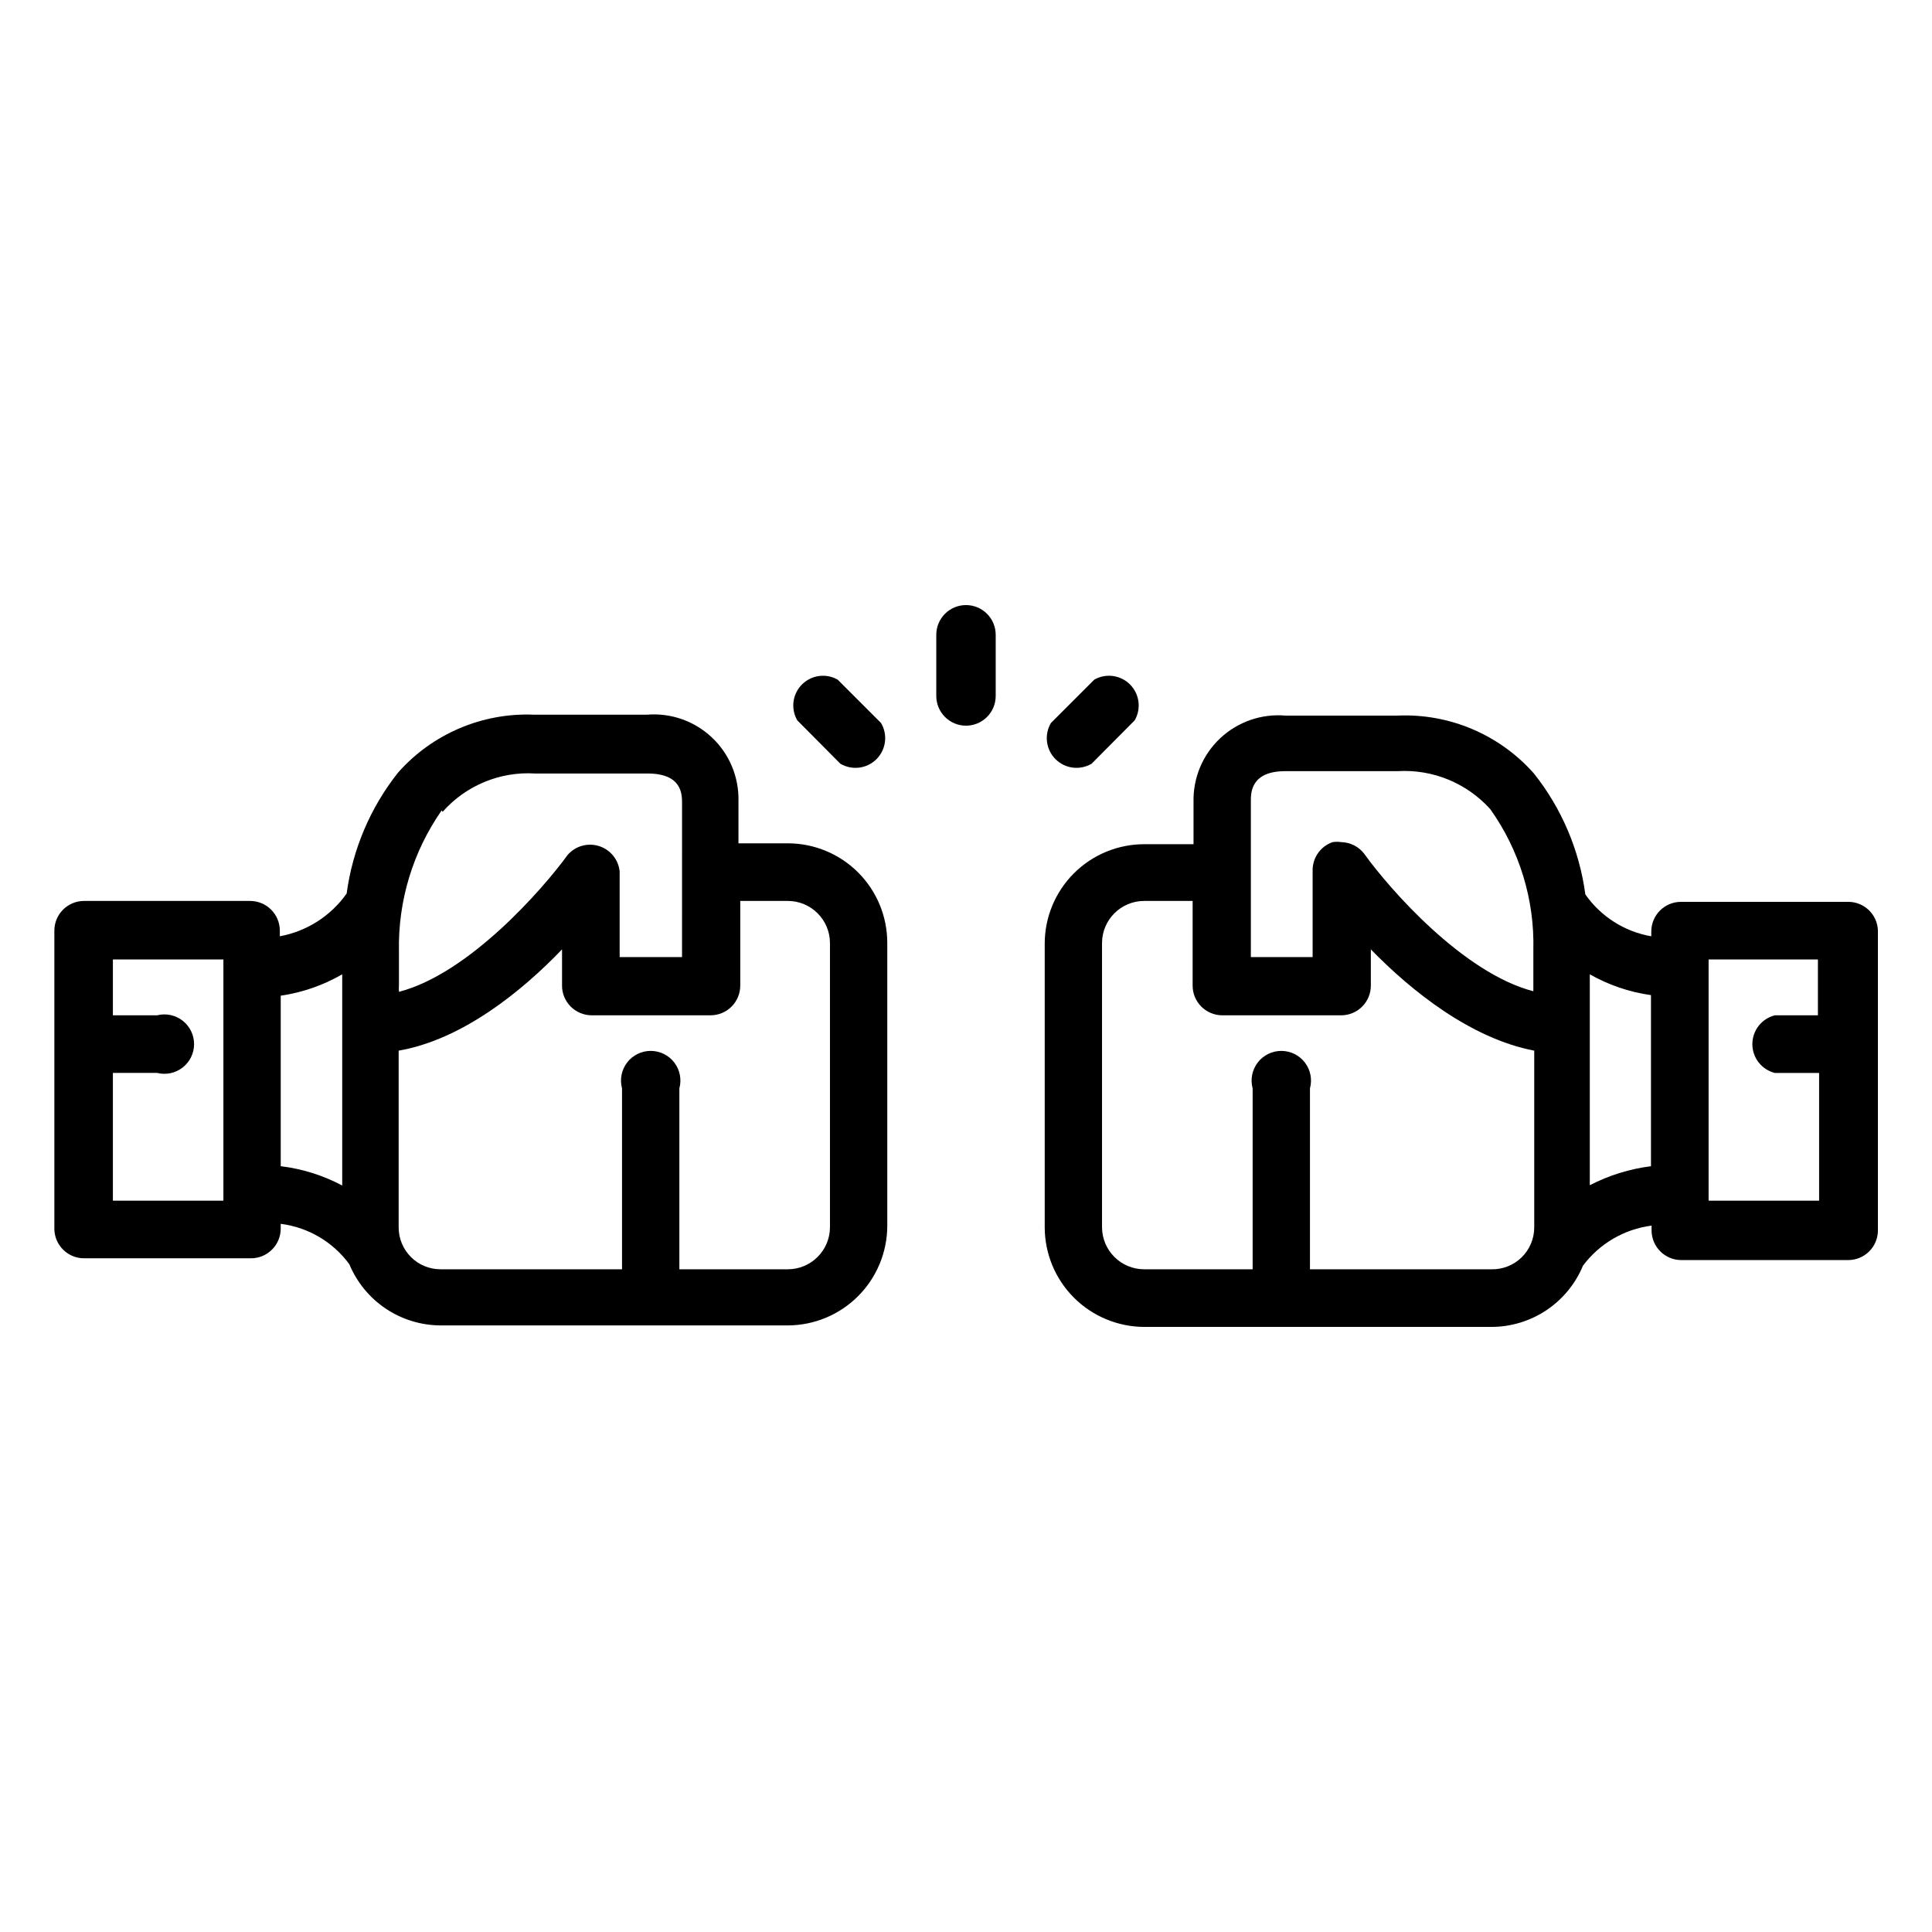<?xml version="1.0" encoding="UTF-8"?>
<!-- Uploaded to: ICON Repo, www.svgrepo.com, Generator: ICON Repo Mixer Tools -->
<svg fill="#000000" width="800px" height="800px" version="1.1" viewBox="144 144 512 512" xmlns="http://www.w3.org/2000/svg">
 <g>
  <path d="m166.28 477.46h44.242c2.086 0 4.09-0.832 5.566-2.309 1.477-1.477 2.305-3.477 2.305-5.566v-1.258c7.273 0.918 13.852 4.789 18.184 10.707 1.992 4.793 5.356 8.891 9.668 11.777 4.316 2.887 9.387 4.43 14.578 4.438h91.945c6.988-0.02 13.684-2.805 18.625-7.746s7.727-11.637 7.746-18.625v-75.02c0-6.996-2.777-13.703-7.723-18.648-4.945-4.945-11.652-7.723-18.648-7.723h-13.066v-11.258c0.133-6.359-2.438-12.48-7.078-16.832-4.637-4.356-10.906-6.535-17.246-5.996h-29.758c-13.742-0.598-27.02 5.043-36.133 15.348-7.34 9.262-12.043 20.332-13.617 32.039-4.199 5.949-10.555 10.016-17.711 11.336v-1.496c0-2.086-0.832-4.09-2.309-5.566-1.477-1.473-3.477-2.305-5.566-2.305h-44.004c-4.348 0-7.871 3.527-7.871 7.871v79.195c0.129 4.254 3.613 7.637 7.871 7.637zm186.49-94.703c6.144 0 11.137 4.957 11.18 11.102v75.414c-0.043 6.141-5.035 11.098-11.18 11.098h-28.73v-47.941c0.641-2.363 0.145-4.894-1.344-6.844-1.488-1.949-3.801-3.09-6.254-3.09s-4.766 1.141-6.254 3.09c-1.488 1.949-1.984 4.481-1.344 6.844v47.941h-48.098c-6.129 0-11.098-4.969-11.098-11.098v-46.84c16.848-2.914 32.668-15.742 43.297-26.844v9.605h-0.004c0 2.086 0.832 4.09 2.309 5.566 1.477 1.477 3.477 2.305 5.566 2.305h31.488c2.086 0 4.09-0.828 5.566-2.305 1.473-1.477 2.305-3.481 2.305-5.566v-22.438zm-91.473-23.617v0.004c6.18-6.996 15.246-10.746 24.562-10.156h29.758c9.133 0 9.133 5.512 9.133 7.871l-0.004 40.777h-16.531v-22.672c-0.301-3.129-2.441-5.781-5.438-6.738-2.996-0.961-6.273-0.043-8.34 2.332-6.691 9.211-26.215 31.488-44.715 36.289h0.004c-0.039-0.656-0.039-1.312 0-1.969v-8.816c-0.266-13.324 3.703-26.387 11.336-37.312zm-26.605 43.062v2.914 53.059-0.004c-5.074-2.691-10.598-4.426-16.297-5.117v-45.184c5.742-0.836 11.273-2.762 16.297-5.668zm-31.488-3.938v63.922h-29.285v-33.852h11.73c2.352 0.59 4.844 0.062 6.754-1.43 1.914-1.488 3.031-3.781 3.031-6.203 0-2.426-1.117-4.715-3.031-6.207-1.91-1.492-4.402-2.019-6.754-1.43h-11.73v-14.801z"/>
  <path d="m633.72 383h-44.242c-4.348 0-7.871 3.523-7.871 7.871v1.258c-7.07-1.223-13.363-5.219-17.477-11.098-1.559-11.715-6.266-22.789-13.617-32.039-9.109-10.309-22.391-15.949-36.133-15.352h-29.758c-6.336-0.535-12.605 1.645-17.246 5.996-4.641 4.356-7.211 10.473-7.078 16.832v11.258h-13.066c-6.992 0-13.703 2.777-18.648 7.723-4.945 4.949-7.723 11.656-7.723 18.648v75.18c0.02 6.988 2.805 13.684 7.746 18.625 4.941 4.938 11.637 7.723 18.625 7.746h92.023c5.191-0.008 10.266-1.555 14.578-4.438 4.316-2.887 7.68-6.984 9.668-11.781 4.375-5.856 10.934-9.691 18.184-10.625v1.258c0 2.09 0.832 4.09 2.309 5.566 1.473 1.477 3.477 2.305 5.566 2.305h44.242-0.004c2.09 0 4.09-0.828 5.566-2.305 1.477-1.477 2.305-3.477 2.305-5.566v-79.43c-0.125-4.285-3.66-7.68-7.949-7.633zm-158.23-26.766c0-2.125 0-7.871 9.133-7.871h29.758-0.004c9.293-0.551 18.332 3.156 24.562 10.074 7.742 10.875 11.75 23.969 11.414 37.312v7.871 3.07c-18.578-4.801-38.102-27.078-44.715-36.289-1.438-1.969-3.703-3.16-6.141-3.227-0.781-0.117-1.578-0.117-2.359 0-3.094 1.082-5.195 3.965-5.277 7.242v23.223h-16.371zm63.762 124.14h-48.098v-47.941c0.645-2.363 0.148-4.894-1.344-6.844-1.488-1.949-3.801-3.09-6.254-3.09-2.449 0-4.762 1.141-6.254 3.09-1.488 1.949-1.984 4.481-1.34 6.844v47.941h-28.734c-6.144 0-11.137-4.957-11.18-11.098v-75.414c0.043-6.144 5.035-11.102 11.18-11.102h12.832v22.438c0 2.086 0.828 4.09 2.305 5.566 1.477 1.477 3.481 2.305 5.566 2.305h31.488c2.09 0 4.09-0.828 5.566-2.305 1.477-1.477 2.305-3.481 2.305-5.566v-9.605c10.629 10.941 26.449 23.617 43.297 26.844v46.84c0 2.984-1.199 5.844-3.332 7.934-2.133 2.086-5.019 3.227-8.004 3.164zm26.059-22.277v-52.977-2.914c5.008 2.844 10.512 4.711 16.215 5.512v45.344-0.004c-5.66 0.715-11.148 2.418-16.215 5.039zm31.488 4.094v-63.922h28.969v14.801h-11.414c-3.504 0.879-5.961 4.023-5.961 7.637 0 3.609 2.457 6.758 5.961 7.633h11.73v33.852z"/>
  <path d="m366.7 346.39c3.094 1.832 7.035 1.336 9.578-1.207 2.543-2.543 3.039-6.484 1.207-9.578l-11.492-11.492c-3.09-1.758-6.977-1.227-9.48 1.297-2.504 2.519-3.008 6.41-1.227 9.488z"/>
  <path d="m434 324.11-11.492 11.492c-1.832 3.094-1.336 7.035 1.207 9.578 2.543 2.543 6.484 3.039 9.578 1.207l11.414-11.492c1.781-3.078 1.277-6.969-1.227-9.488-2.504-2.523-6.391-3.055-9.48-1.297z"/>
  <path d="m400 304.35c-4.348 0-7.875 3.527-7.875 7.875v16.215c0 2.09 0.832 4.09 2.309 5.566 1.477 1.477 3.477 2.305 5.566 2.305 2.086 0 4.09-0.828 5.566-2.305 1.477-1.477 2.305-3.477 2.305-5.566v-16.215c0-2.09-0.828-4.09-2.305-5.566-1.477-1.477-3.481-2.309-5.566-2.309z"/>
 </g>
</svg>